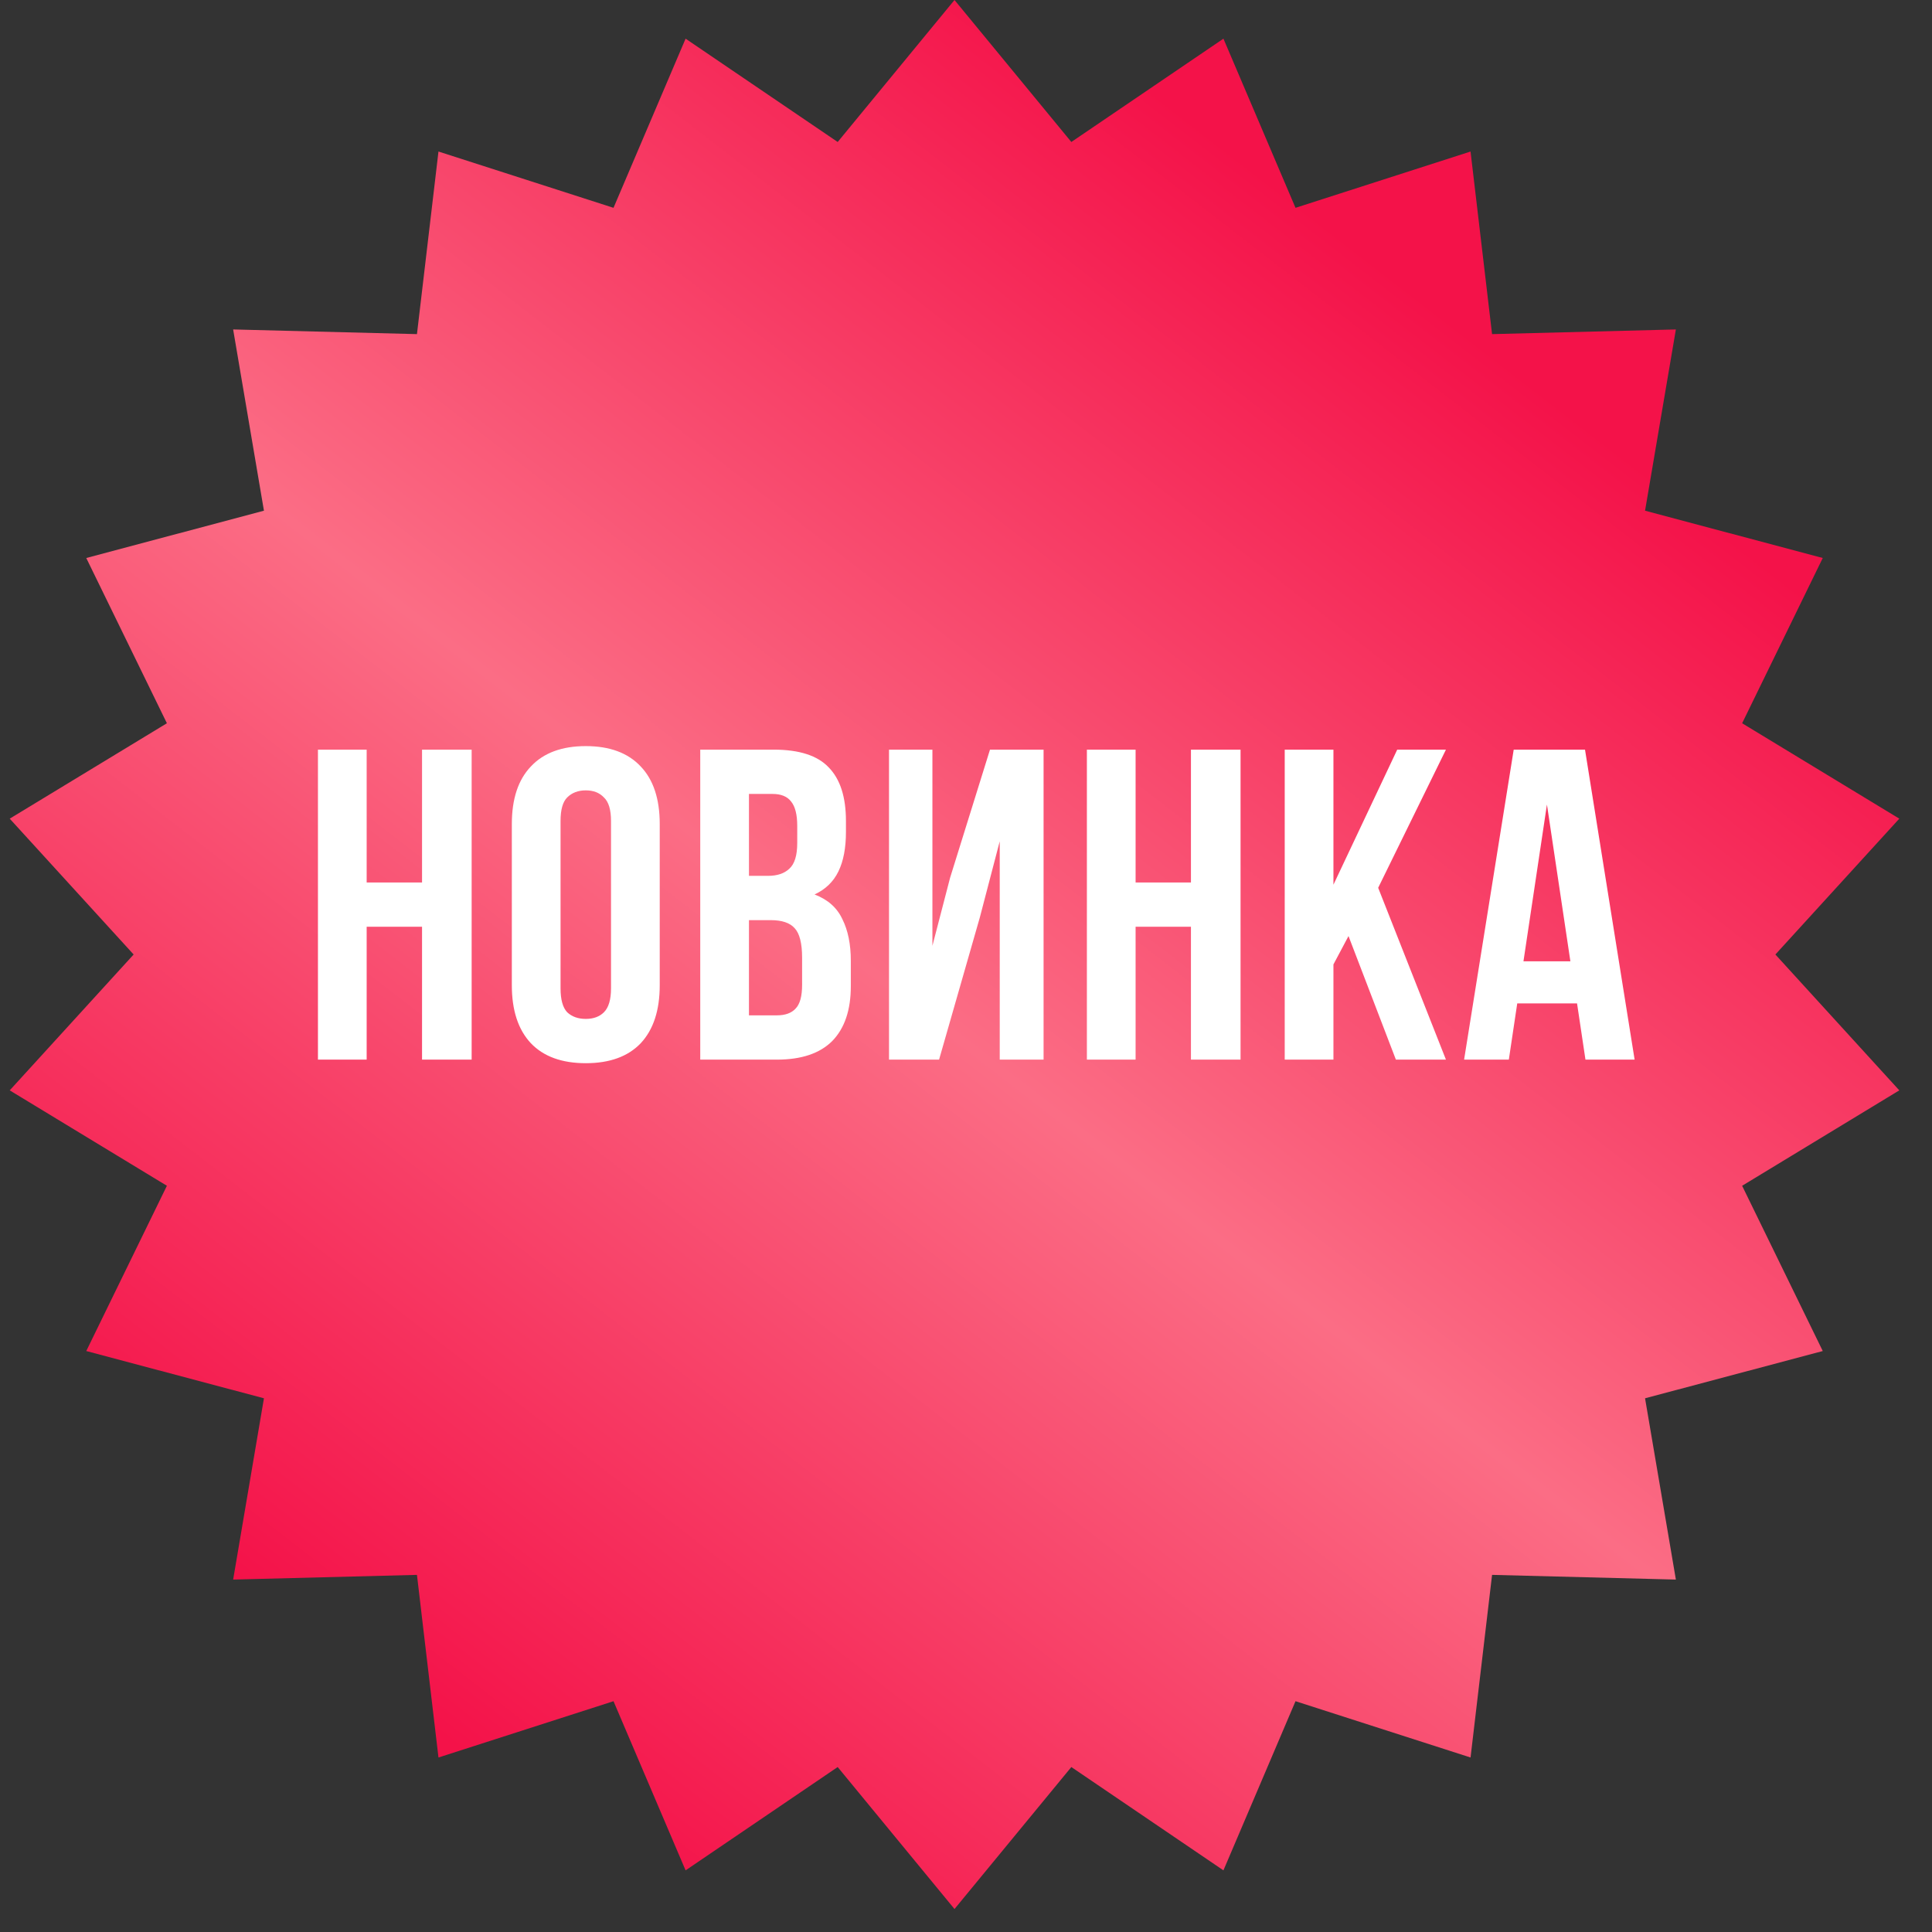 <?xml version="1.0" encoding="UTF-8"?> <svg xmlns="http://www.w3.org/2000/svg" width="65" height="65" viewBox="0 0 65 65" fill="none"><rect x="0" y="0" width="65" height="65" fill="#333333" stroke="none"/><path d="M32.113 0L36.044 4.777L41.161 1.301L43.586 6.992L49.475 5.098L50.199 11.241L56.383 11.084L55.346 17.182L61.325 18.773L58.612 24.333L63.9 27.543L59.731 32.113L63.9 36.684L58.612 39.894L61.325 45.454L55.346 47.044L56.383 53.143L50.199 52.985L49.475 59.129L43.586 57.235L41.161 62.926L36.044 59.45L32.113 64.227L28.183 59.45L23.066 62.926L20.641 57.235L14.752 59.129L14.028 52.985L7.844 53.143L8.88 47.044L2.902 45.454L5.615 39.894L0.327 36.684L4.496 32.113L0.327 27.543L5.615 24.333L2.902 18.773L8.88 17.182L7.844 11.084L14.028 11.241L14.752 5.098L20.641 6.992L23.066 1.301L28.183 4.777L32.113 0Z" fill="url(#paint0_linear_164_125)"></path><path d="M12.336 35.65H10.697V25.221H12.336V29.691H14.199V25.221H15.868V35.65H14.199V31.18H12.336V35.65ZM18.859 33.252C18.859 33.629 18.933 33.897 19.082 34.056C19.241 34.205 19.45 34.28 19.708 34.28C19.966 34.28 20.17 34.205 20.319 34.056C20.478 33.897 20.557 33.629 20.557 33.252V27.62C20.557 27.242 20.478 26.979 20.319 26.83C20.17 26.671 19.966 26.591 19.708 26.591C19.45 26.591 19.241 26.671 19.082 26.83C18.933 26.979 18.859 27.242 18.859 27.62V33.252ZM17.22 27.724C17.22 26.88 17.433 26.234 17.861 25.787C18.288 25.33 18.904 25.102 19.708 25.102C20.513 25.102 21.128 25.33 21.556 25.787C21.983 26.234 22.196 26.88 22.196 27.724V33.147C22.196 33.992 21.983 34.642 21.556 35.099C21.128 35.546 20.513 35.77 19.708 35.77C18.904 35.77 18.288 35.546 17.861 35.099C17.433 34.642 17.22 33.992 17.22 33.147V27.724ZM26.033 25.221C26.887 25.221 27.503 25.419 27.88 25.817C28.268 26.214 28.461 26.815 28.461 27.62V27.992C28.461 28.528 28.377 28.971 28.208 29.318C28.039 29.666 27.771 29.924 27.404 30.093C27.85 30.262 28.163 30.54 28.342 30.927C28.531 31.305 28.625 31.772 28.625 32.328V33.177C28.625 33.982 28.417 34.597 27.999 35.025C27.582 35.442 26.961 35.65 26.137 35.65H23.559V25.221H26.033ZM25.198 30.957V34.16H26.137C26.415 34.16 26.624 34.086 26.763 33.937C26.912 33.788 26.986 33.52 26.986 33.132V32.224C26.986 31.737 26.902 31.404 26.733 31.225C26.574 31.047 26.306 30.957 25.928 30.957H25.198ZM25.198 26.711V29.467H25.839C26.147 29.467 26.385 29.388 26.554 29.229C26.733 29.07 26.822 28.782 26.822 28.364V27.784C26.822 27.406 26.753 27.133 26.614 26.964C26.485 26.795 26.276 26.711 25.988 26.711H25.198ZM31.594 35.65H29.91V25.221H31.37V31.821L31.966 29.527L33.307 25.221H35.11V35.65H33.635V28.305L32.965 30.868L31.594 35.65ZM38.206 35.65H36.567V25.221H38.206V29.691H40.068V25.221H41.737V35.65H40.068V31.18H38.206V35.65ZM45.369 31.493L44.862 32.447V35.65H43.223V25.221H44.862V29.765L47.008 25.221H48.647L46.367 29.869L48.647 35.65H46.963L45.369 31.493ZM54.995 35.65H53.341L53.058 33.758H51.046L50.763 35.65H49.258L50.927 25.221H53.326L54.995 35.65ZM51.255 32.343H52.834L52.045 27.068L51.255 32.343Z" fill="white"></path><defs><linearGradient id="paint0_linear_164_125" x1="51.411" y1="12.815" x2="15.642" y2="59.025" gradientUnits="userSpaceOnUse"><stop stop-color="#F41249"></stop><stop offset="0.5" stop-color="#FB6D85"></stop><stop offset="1" stop-color="#F41249"></stop></linearGradient></defs></svg> 